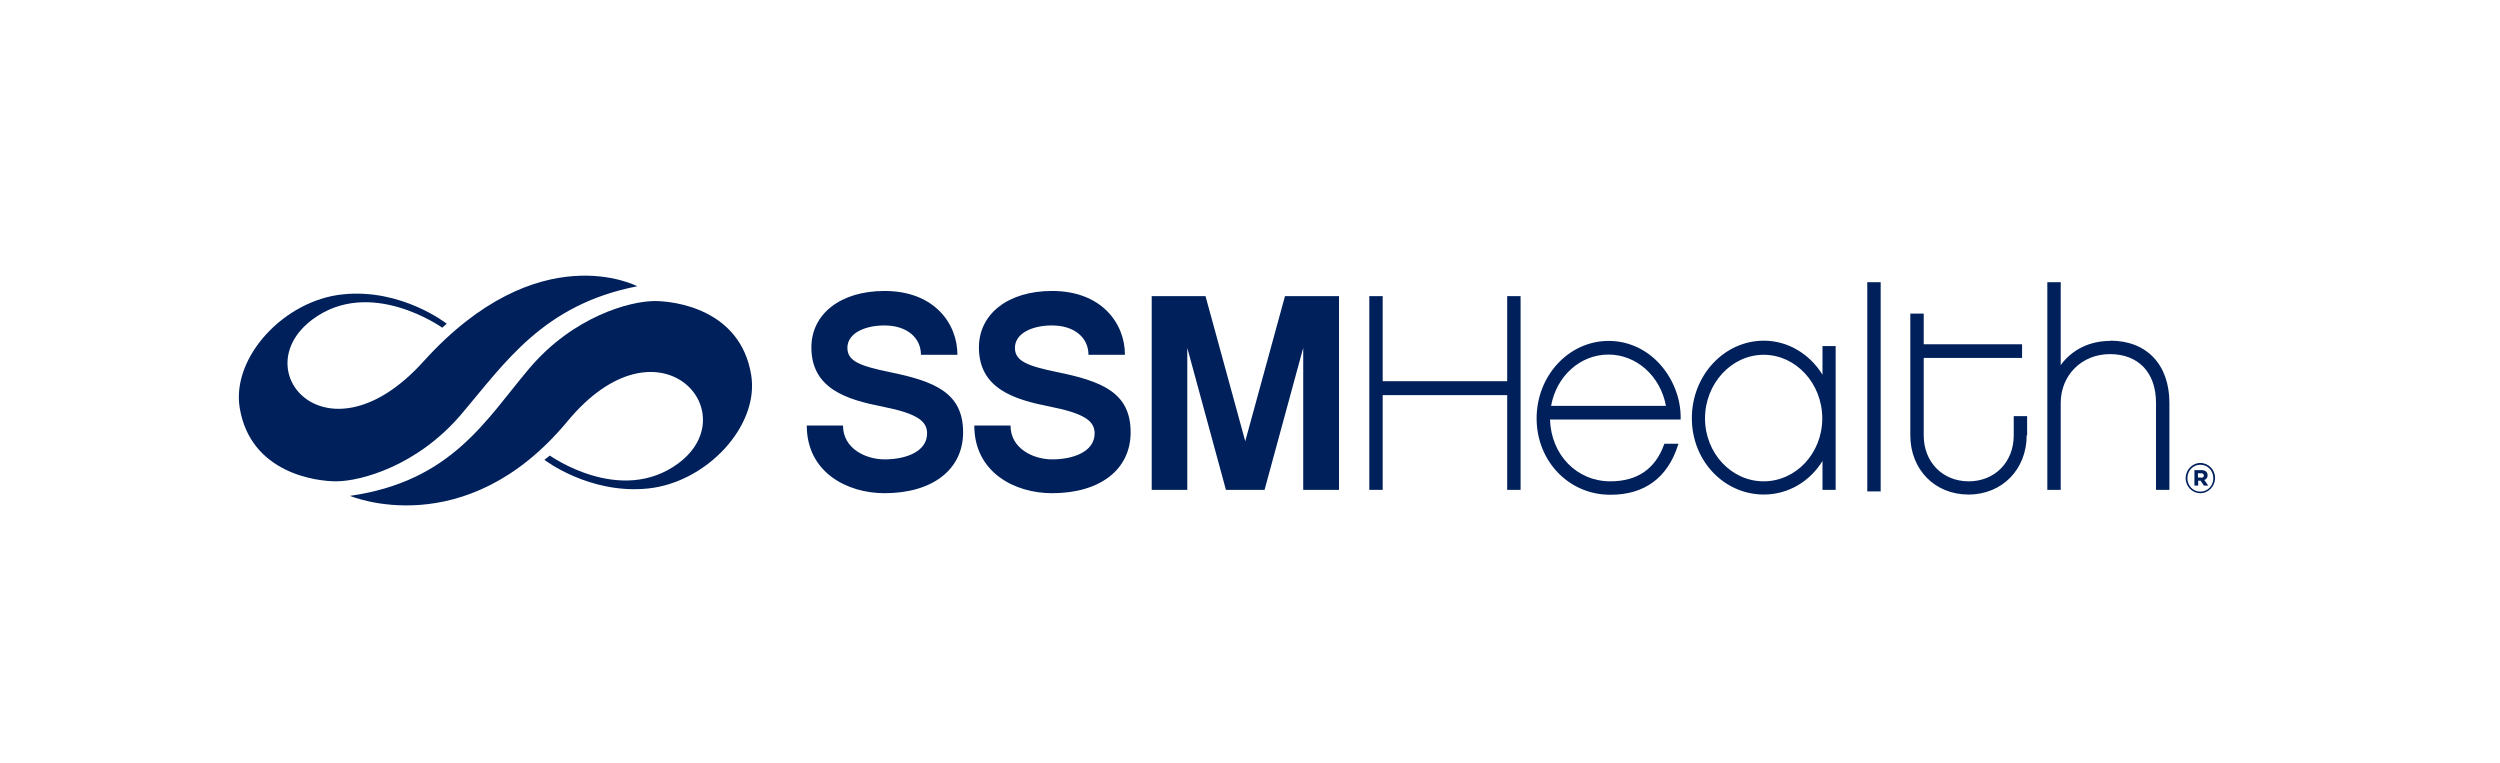 <svg width="272" height="83" viewBox="0 0 272 83" fill="none" xmlns="http://www.w3.org/2000/svg">
<g clip-path="url(#clip0_6439_61927)">
<path d="M38.064 53.952C49.148 52.368 52.827 45.716 57.605 40.063C62.383 34.435 68.546 32.753 71.246 32.753C73.252 32.753 80.562 33.557 81.733 40.819C82.617 46.35 76.883 52.49 70.505 53.148C64.127 53.806 59.23 50.029 59.23 50.029L59.827 49.566C59.827 49.566 67.543 55.073 73.826 50.395C81.303 44.815 71.628 33.899 61.738 45.838C50.606 59.264 38.088 53.952 38.088 53.952H38.064Z" fill="#00205C"/>
<path d="M69.335 31.145C59.11 33.143 54.977 39.43 50.2 45.059C45.422 50.687 39.258 52.368 36.559 52.368C34.552 52.368 27.242 51.564 26.072 44.328C25.212 38.821 30.945 32.656 37.323 32.023C43.702 31.365 48.599 35.215 48.599 35.215L48.121 35.653C48.121 35.653 40.286 30.073 34.003 34.752C26.526 40.331 35.723 50.809 46.091 39.308C58.608 25.468 69.335 31.145 69.335 31.145Z" fill="#00205C"/>
<path fill-rule="evenodd" clip-rule="evenodd" d="M104.141 38.601H100.199C100.199 36.774 98.718 35.409 96.21 35.409C94.131 35.409 92.196 36.238 92.196 37.846C92.196 39.308 93.606 39.82 96.759 40.477C101.68 41.477 104.786 42.719 104.786 47.032C104.786 51.101 101.441 53.66 96.234 53.66C92.172 53.66 87.777 51.394 87.777 46.301H91.719C91.719 48.786 94.155 49.98 96.257 49.98C98.527 49.98 100.868 49.152 100.868 47.154C100.868 45.814 99.793 44.985 95.971 44.23C92.148 43.475 88.278 42.305 88.278 37.797C88.278 34.191 91.408 31.657 96.234 31.657C101.68 31.657 104.165 35.239 104.165 38.577M122.368 38.601H118.426C118.426 36.774 116.945 35.409 114.437 35.409C112.359 35.409 110.424 36.238 110.424 37.846C110.424 39.308 111.833 39.82 114.986 40.477C119.907 41.477 123.013 42.719 123.013 47.032C123.013 51.101 119.669 53.66 114.461 53.66C110.4 53.66 106.004 51.394 106.004 46.301H109.946C109.946 48.786 112.382 49.98 114.485 49.98C116.754 49.98 119.095 49.152 119.095 47.154C119.095 45.814 118.02 44.985 114.198 44.23C110.376 43.475 106.506 42.305 106.506 37.797C106.506 34.191 109.635 31.657 114.461 31.657C119.907 31.657 122.392 35.239 122.392 38.577L122.368 38.601ZM145.66 53.294H141.79V37.846L137.585 53.294H133.381L129.176 37.846V53.294H125.306V32.217H131.159L135.483 48.007L139.807 32.217H145.684V53.294H145.66ZM150.437 53.294V42.987H163.982V53.294H165.44V32.217H163.982V41.477H150.437V32.217H148.98V53.294H150.437ZM175.186 53.83C170.695 53.83 167.184 50.175 167.184 45.521C167.184 40.867 170.695 37.091 175.019 37.091C177.05 37.091 178.961 37.919 180.418 39.43C181.971 41.038 182.879 43.304 182.855 45.473V45.643H168.641C168.76 49.493 171.555 52.368 175.21 52.368C178.125 52.368 180.084 51.028 181.039 48.397L181.087 48.275H182.616L182.544 48.494C181.421 51.978 178.913 53.83 175.234 53.83H175.186ZM181.254 44.157C180.657 40.916 178.053 38.577 174.995 38.577C171.937 38.577 169.334 40.916 168.76 44.157H181.254ZM220.551 47.373V45.278H219.094V47.373C219.094 50.273 217.04 52.368 214.197 52.368C211.354 52.368 209.3 50.273 209.3 47.373V38.942H220.002V37.456H209.3V34.118H207.842V47.349C207.842 51.101 210.518 53.806 214.173 53.806C217.828 53.806 220.504 51.077 220.504 47.349L220.551 47.373ZM198.287 53.294H199.72V37.651H198.287V40.77C196.877 38.479 194.489 37.066 191.909 37.066C187.585 37.066 184.073 40.843 184.073 45.497C184.073 50.151 187.585 53.806 191.909 53.806C194.512 53.806 196.901 52.417 198.287 50.151V53.245V53.294ZM191.885 52.368C188.373 52.368 185.506 49.298 185.506 45.521C185.506 41.745 188.373 38.601 191.885 38.601C195.396 38.601 198.263 41.72 198.263 45.521C198.263 49.322 195.396 52.368 191.885 52.368ZM229.581 37.091C227.36 37.091 225.425 38.041 224.206 39.722V30.706H222.749V53.294H224.206V43.84C224.206 40.819 226.5 38.528 229.557 38.528C232.615 38.528 234.574 40.477 234.574 43.84V53.294H236.031V43.84C236.031 39.673 233.571 37.066 229.605 37.066L229.581 37.091ZM203.16 53.465H204.617V30.706H203.16V53.465Z" fill="#00205C"/>
<path d="M237.799 52.027C237.799 51.126 238.515 50.37 239.399 50.37C240.283 50.37 241 51.101 241 52.003C241 52.904 240.283 53.66 239.399 53.66C238.515 53.66 237.799 52.929 237.799 52.027ZM240.809 52.027C240.809 51.223 240.212 50.565 239.399 50.565C238.587 50.565 237.99 51.223 237.99 52.027C237.99 52.831 238.587 53.489 239.399 53.489C240.212 53.489 240.809 52.831 240.809 52.027ZM238.73 51.15H239.519C239.901 51.15 240.188 51.321 240.188 51.711C240.188 51.978 240.044 52.149 239.829 52.222L240.259 52.831H239.782L239.423 52.295H239.16V52.831H238.754V51.126L238.73 51.15ZM239.495 51.979C239.686 51.979 239.782 51.881 239.782 51.735C239.782 51.589 239.662 51.491 239.495 51.491H239.137V51.954H239.495V51.979Z" fill="#00205C"/>
</g>
<defs>
<clipPath id="clip0_6439_61927">
<rect width="215" height="25" fill="white" transform="translate(26 30)"/>
</clipPath>
</defs>
</svg>

